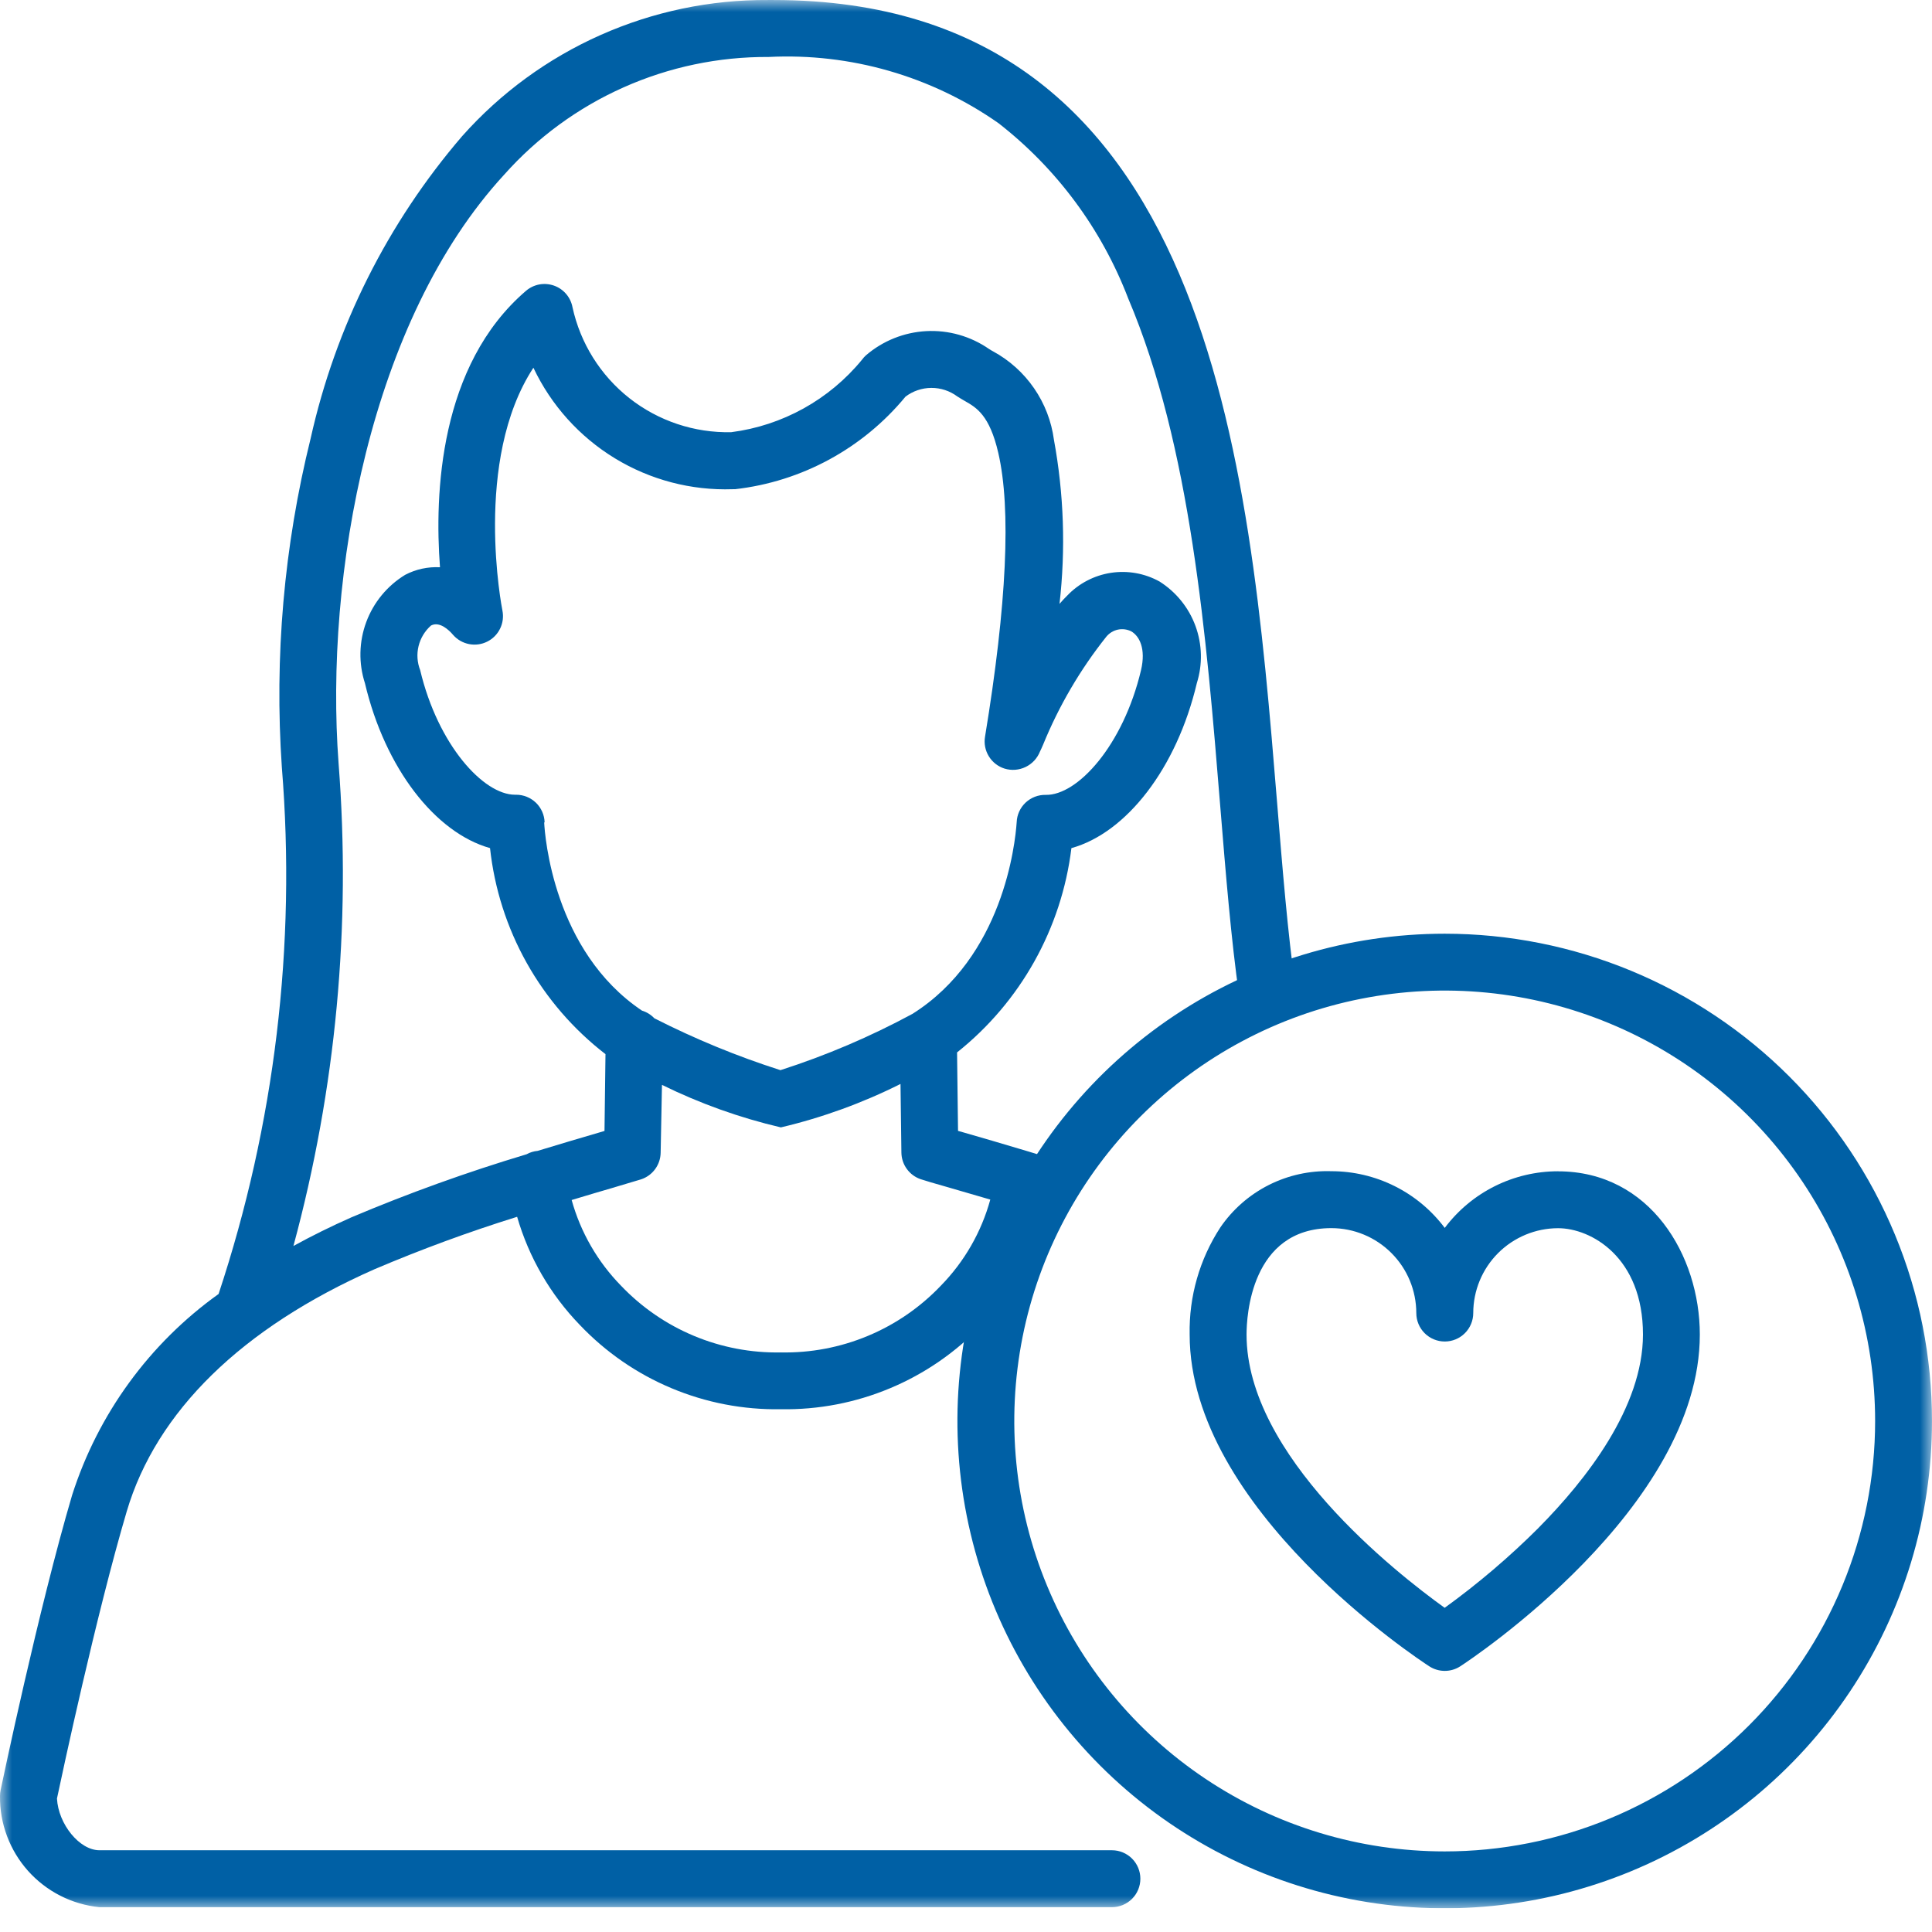 <svg width="80" height="80" viewBox="0 0 80 80" fill="none" xmlns="http://www.w3.org/2000/svg">
<g clip-path="url(#clip0_2654_3771)">
<g clip-path="url(#clip1_2654_3771)">
<mask id="mask0_2654_3771" style="mask-type:luminance" maskUnits="userSpaceOnUse" x="0" y="0" width="80" height="80">
<path d="M80 0H0V79.019H80V0Z" fill="white"/>
</mask>
<g mask="url(#mask0_2654_3771)">
<path d="M4.118 78.972H46.042C46.354 78.972 46.654 78.848 46.875 78.627C47.096 78.406 47.22 78.106 47.22 77.793C47.22 77.481 47.096 77.181 46.875 76.96C46.654 76.739 46.354 76.615 46.042 76.615H4.118C3.29 76.615 2.415 75.533 2.359 74.473C2.573 73.458 3.983 66.861 5.247 62.587C6.47 58.449 10.015 54.982 15.501 52.559C17.434 51.736 19.407 51.01 21.413 50.385C21.9 52.067 22.791 53.605 24.009 54.863C25.079 55.989 26.371 56.882 27.804 57.482C29.237 58.083 30.779 58.38 32.333 58.353C33.886 58.38 35.428 58.083 36.861 57.482C38.294 56.882 39.587 55.989 40.657 54.863C41.895 53.587 42.795 52.022 43.276 50.309H43.301C43.582 50.309 43.854 50.207 44.067 50.023C44.28 49.839 44.421 49.585 44.463 49.307C44.505 49.029 44.446 48.745 44.297 48.506C44.148 48.267 43.918 48.09 43.649 48.006C43.309 47.901 42.985 47.802 42.676 47.709L42.609 47.688C41.48 47.347 40.562 47.084 39.906 46.894L39.67 46.827L39.63 43.578C42.256 41.488 43.956 38.45 44.365 35.119C46.64 34.488 48.725 31.817 49.559 28.285C49.801 27.512 49.781 26.681 49.502 25.92C49.223 25.16 48.7 24.513 48.015 24.08C47.402 23.74 46.692 23.613 45.998 23.72C45.305 23.827 44.666 24.161 44.183 24.671C44.08 24.772 43.975 24.884 43.872 25.005C44.131 22.741 44.053 20.451 43.641 18.21C43.539 17.445 43.258 16.715 42.82 16.079C42.383 15.443 41.801 14.919 41.123 14.55C41.057 14.513 40.992 14.479 40.946 14.445C40.187 13.921 39.276 13.662 38.355 13.711C37.434 13.76 36.554 14.113 35.855 14.715C35.796 14.768 35.743 14.828 35.696 14.892C34.34 16.548 32.402 17.623 30.279 17.896C28.753 17.93 27.262 17.432 26.062 16.488C24.863 15.543 24.029 14.21 23.705 12.718C23.666 12.515 23.575 12.326 23.44 12.169C23.306 12.013 23.132 11.894 22.937 11.826C22.743 11.758 22.533 11.741 22.33 11.779C22.127 11.817 21.938 11.908 21.781 12.042C18.185 15.125 17.989 20.462 18.219 23.489C17.719 23.462 17.221 23.57 16.778 23.802C16.036 24.254 15.468 24.943 15.166 25.757C14.864 26.571 14.844 27.463 15.111 28.289C15.944 31.814 18.022 34.48 20.291 35.118C20.472 36.789 20.988 38.406 21.81 39.872C22.632 41.338 23.741 42.623 25.072 43.65L25.031 46.83L24.805 46.897C24.14 47.092 23.258 47.35 22.262 47.655C22.101 47.67 21.944 47.718 21.803 47.796C19.34 48.535 16.919 49.406 14.55 50.408C13.71 50.78 12.909 51.175 12.15 51.594C13.911 45.09 14.543 38.332 14.02 31.614C13.438 23.821 15.33 13.26 20.876 7.234C22.249 5.69 23.936 4.456 25.824 3.616C27.712 2.775 29.758 2.346 31.824 2.359C35.215 2.187 38.565 3.152 41.345 5.1C43.763 6.983 45.619 9.492 46.715 12.354C49.312 18.465 49.958 26.386 50.527 33.376C50.759 36.218 50.978 38.901 51.313 41.251C51.367 41.551 51.535 41.819 51.782 41.999C52.03 42.178 52.337 42.254 52.639 42.211C52.941 42.168 53.215 42.009 53.403 41.768C53.591 41.527 53.678 41.223 53.645 40.919C53.322 38.639 53.106 35.99 52.878 33.185C51.731 19.17 50.174 0.001 32.035 0.001H31.799C29.41 -0.014 27.046 0.481 24.863 1.452C22.68 2.423 20.729 3.848 19.141 5.633C16.05 9.228 13.893 13.53 12.862 18.158C11.759 22.608 11.357 27.204 11.671 31.778C12.269 39.148 11.378 46.563 9.051 53.581C6.185 55.631 4.058 58.553 2.986 61.91C1.596 66.626 0.089 73.819 0.025 74.126C0.009 74.204 0.001 74.283 0 74.362C-0.015 75.507 0.399 76.615 1.161 77.469C1.924 78.323 2.979 78.859 4.118 78.972ZM22.551 34.052C22.542 33.745 22.413 33.454 22.194 33.241C21.973 33.028 21.679 32.908 21.372 32.908H21.326C20.017 32.908 18.134 30.846 17.398 27.747C17.274 27.43 17.251 27.083 17.332 26.753C17.413 26.423 17.593 26.125 17.848 25.901C18.194 25.722 18.575 26.068 18.765 26.293C18.936 26.488 19.168 26.62 19.422 26.67C19.677 26.72 19.941 26.685 20.173 26.569C20.406 26.454 20.593 26.265 20.707 26.032C20.822 25.798 20.855 25.534 20.804 25.28C20.79 25.209 19.574 19.068 22.087 15.227C22.821 16.779 23.994 18.083 25.46 18.977C26.926 19.871 28.622 20.316 30.338 20.257C30.371 20.257 30.404 20.257 30.435 20.257C33.196 19.944 35.728 18.569 37.495 16.424C37.803 16.191 38.178 16.064 38.565 16.062C38.951 16.06 39.327 16.184 39.638 16.414C39.744 16.484 39.85 16.545 39.952 16.604C40.431 16.877 40.975 17.188 41.336 18.749C41.874 21.069 41.69 25.024 40.788 30.505C40.74 30.786 40.796 31.075 40.946 31.318C41.095 31.561 41.327 31.742 41.599 31.827C41.887 31.914 42.197 31.89 42.468 31.759C42.739 31.629 42.951 31.401 43.062 31.122C43.095 31.055 43.141 30.957 43.193 30.834C43.849 29.226 44.731 27.72 45.813 26.361C45.934 26.215 46.101 26.113 46.287 26.072C46.473 26.032 46.667 26.056 46.838 26.14C47.175 26.33 47.459 26.853 47.247 27.751C46.509 30.869 44.616 32.944 43.298 32.914C42.99 32.908 42.693 33.023 42.468 33.234C42.244 33.445 42.111 33.735 42.099 34.042C42.036 34.959 41.534 39.614 37.787 41.98C36.039 42.925 34.208 43.706 32.316 44.313C30.52 43.739 28.775 43.02 27.095 42.165C26.955 42.017 26.779 41.907 26.583 41.848C22.916 39.385 22.561 34.604 22.533 34.057M25.448 49.162C25.964 49.01 26.336 48.9 26.543 48.835C26.776 48.759 26.981 48.611 27.126 48.413C27.272 48.215 27.352 47.977 27.356 47.731L27.411 44.922C28.98 45.694 30.631 46.285 32.334 46.683C34.05 46.278 35.712 45.674 37.288 44.884L37.325 47.727C37.328 47.97 37.406 48.206 37.549 48.403C37.691 48.6 37.891 48.748 38.121 48.827C38.322 48.895 38.672 48.996 39.257 49.163C39.716 49.294 40.304 49.465 41.006 49.672C40.637 51.016 39.932 52.243 38.957 53.239C38.105 54.133 37.077 54.841 35.937 55.316C34.797 55.792 33.571 56.025 32.337 56.001C31.102 56.025 29.876 55.792 28.736 55.316C27.596 54.841 26.568 54.133 25.716 53.239C24.746 52.248 24.042 51.027 23.671 49.69C24.362 49.482 24.98 49.297 25.469 49.157" fill="#0060A5"/>
<path d="M64.515 48.5C63.604 48.5 62.706 48.712 61.892 49.119C61.078 49.526 60.37 50.117 59.824 50.845C59.277 50.116 58.569 49.524 57.754 49.117C56.939 48.709 56.041 48.497 55.13 48.497C54.23 48.467 53.336 48.664 52.532 49.071C51.728 49.478 51.04 50.081 50.532 50.824C49.672 52.142 49.23 53.687 49.261 55.26C49.261 62.493 58.777 68.736 59.183 68.998C59.374 69.122 59.597 69.188 59.825 69.188C60.053 69.188 60.276 69.122 60.467 68.998C60.871 68.736 70.386 62.45 70.386 55.261C70.386 51.987 68.327 48.502 64.515 48.502M63.711 63.263C62.503 64.469 61.203 65.576 59.821 66.576C57.786 65.114 51.617 60.268 51.617 55.261C51.617 54.525 51.786 50.854 55.131 50.854C56.063 50.855 56.957 51.226 57.616 51.886C58.275 52.545 58.645 53.439 58.646 54.371C58.646 54.683 58.77 54.983 58.991 55.204C59.212 55.425 59.512 55.549 59.825 55.549C60.137 55.549 60.437 55.425 60.658 55.204C60.879 54.983 61.004 54.683 61.004 54.371C61.005 53.439 61.375 52.546 62.034 51.887C62.693 51.229 63.586 50.858 64.517 50.857C65.877 50.857 68.032 52.051 68.032 55.26C68.03 58.272 65.68 61.274 63.711 63.261V63.263Z" fill="#0060A5"/>
<path d="M59.822 38.663C55.831 38.663 51.93 39.846 48.612 42.063C45.294 44.28 42.708 47.431 41.181 51.118C39.653 54.805 39.254 58.862 40.032 62.776C40.811 66.69 42.732 70.285 45.554 73.107C48.376 75.929 51.971 77.851 55.885 78.63C59.799 79.409 63.856 79.009 67.543 77.482C71.23 75.955 74.381 73.369 76.598 70.051C78.816 66.733 79.999 62.832 79.999 58.842C80 56.192 79.478 53.568 78.464 51.12C77.45 48.671 75.964 46.447 74.09 44.573C72.216 42.699 69.992 41.213 67.544 40.199C65.096 39.185 62.472 38.663 59.822 38.663ZM59.822 76.663C56.297 76.663 52.851 75.618 49.92 73.659C46.989 71.701 44.705 68.917 43.356 65.66C42.007 62.404 41.654 58.82 42.342 55.363C43.03 51.906 44.727 48.73 47.22 46.237C49.713 43.745 52.888 42.047 56.346 41.36C59.803 40.672 63.387 41.025 66.643 42.375C69.9 43.724 72.683 46.008 74.642 48.94C76.6 51.871 77.645 55.316 77.645 58.842C77.645 61.182 77.184 63.5 76.288 65.662C75.392 67.824 74.079 69.789 72.424 71.444C70.769 73.099 68.805 74.411 66.642 75.307C64.48 76.202 62.162 76.663 59.822 76.663Z" fill="#0060A5"/>
</g>
</g>
</g>
<defs>
<clipPath id="clip0_2654_3771">
<rect width="80" height="80" fill="white"/>
</clipPath>
<clipPath id="clip1_2654_3771">
<rect width="80" height="79.019" fill="white"/>
</clipPath>
</defs>
</svg>
